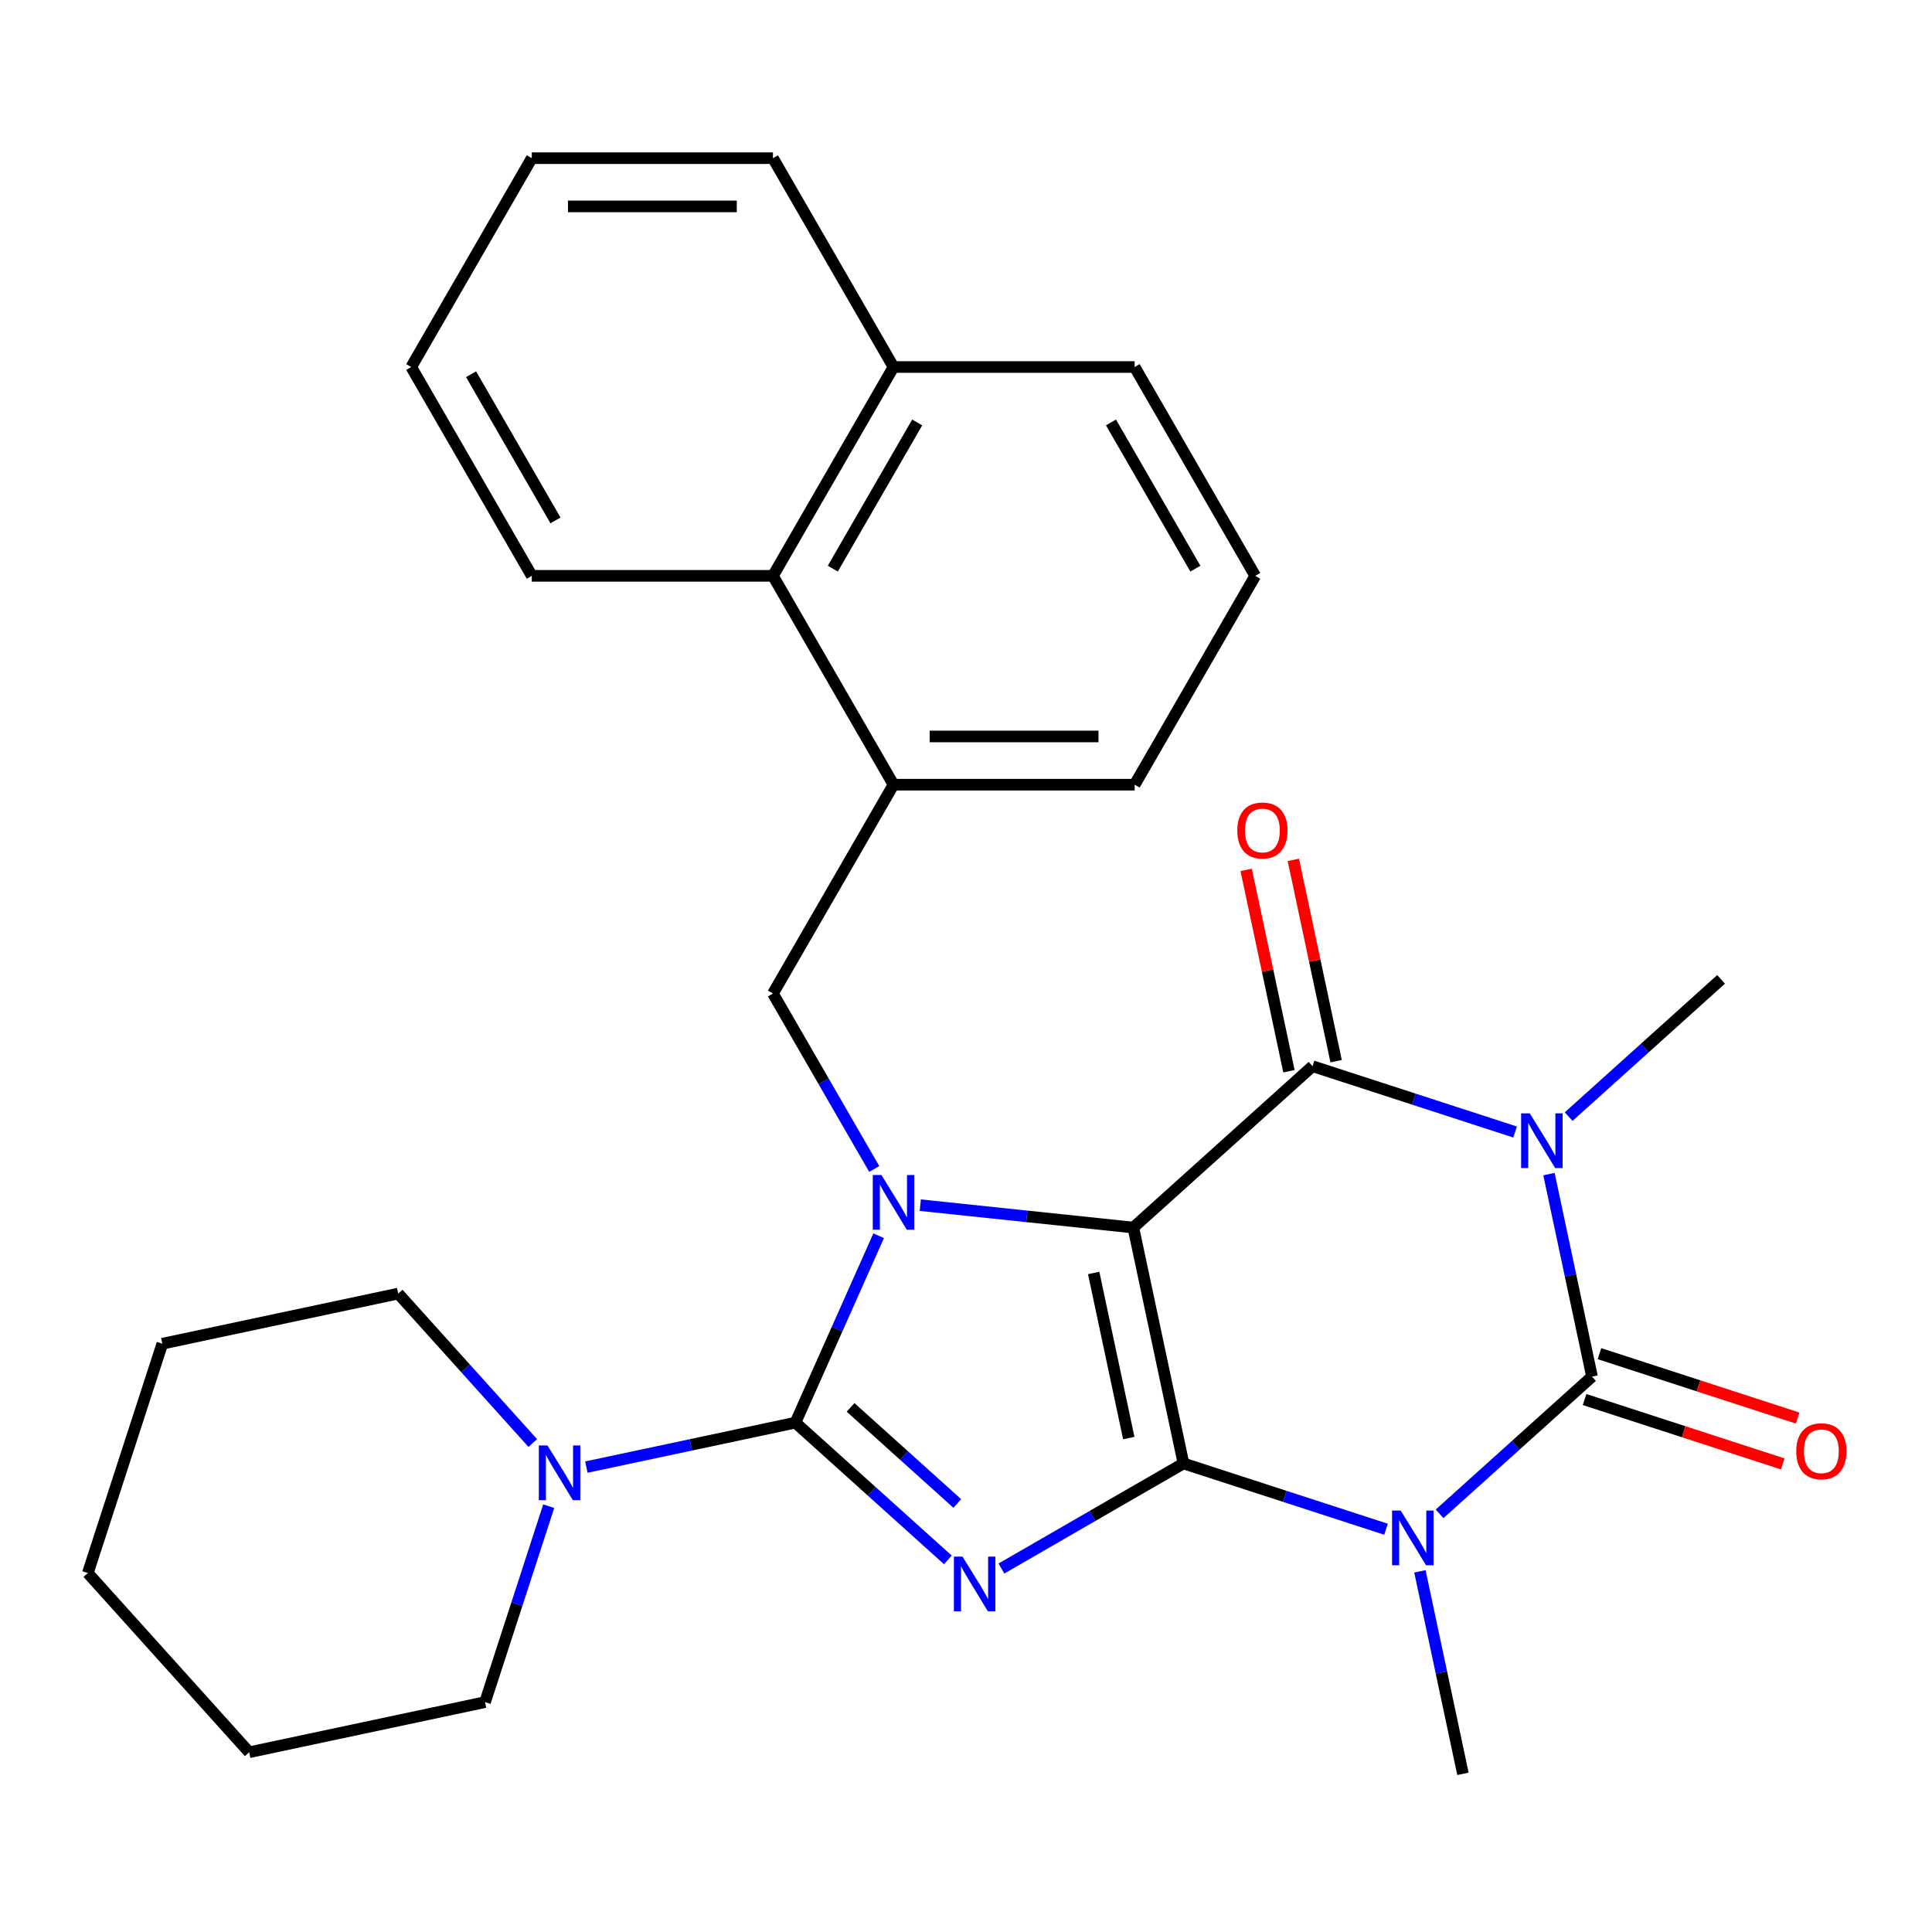 <?xml version='1.0' encoding='iso-8859-1'?>
<svg version='1.1' baseProfile='full'
              xmlns='http://www.w3.org/2000/svg'
                      xmlns:rdkit='http://www.rdkit.org/xml'
                      xmlns:xlink='http://www.w3.org/1999/xlink'
                  xml:space='preserve'
width='1000px' height='1000px' viewBox='0 0 1000 1000'>
<!-- END OF HEADER -->
<rect style='opacity:1.0;fill:#FFFFFF;stroke:none' width='1000' height='1000' x='0' y='0'> </rect>
<path class='bond-0' d='M 612.563,757.47 L 586.613,635.383' style='fill:none;fill-rule:evenodd;stroke:#000000;stroke-width:6px;stroke-linecap:butt;stroke-linejoin:miter;stroke-opacity:1' />
<path class='bond-0' d='M 584.253,744.347 L 566.088,658.886' style='fill:none;fill-rule:evenodd;stroke:#000000;stroke-width:6px;stroke-linecap:butt;stroke-linejoin:miter;stroke-opacity:1' />
<path class='bond-1' d='M 612.563,757.47 L 565.447,784.672' style='fill:none;fill-rule:evenodd;stroke:#000000;stroke-width:6px;stroke-linecap:butt;stroke-linejoin:miter;stroke-opacity:1' />
<path class='bond-1' d='M 565.447,784.672 L 518.331,811.874' style='fill:none;fill-rule:evenodd;stroke:#0000FF;stroke-width:6px;stroke-linecap:butt;stroke-linejoin:miter;stroke-opacity:1' />
<path class='bond-3' d='M 612.563,757.47 L 664.986,774.503' style='fill:none;fill-rule:evenodd;stroke:#000000;stroke-width:6px;stroke-linecap:butt;stroke-linejoin:miter;stroke-opacity:1' />
<path class='bond-3' d='M 664.986,774.503 L 717.408,791.536' style='fill:none;fill-rule:evenodd;stroke:#0000FF;stroke-width:6px;stroke-linecap:butt;stroke-linejoin:miter;stroke-opacity:1' />
<path class='bond-2' d='M 586.613,635.383 L 531.477,629.588' style='fill:none;fill-rule:evenodd;stroke:#000000;stroke-width:6px;stroke-linecap:butt;stroke-linejoin:miter;stroke-opacity:1' />
<path class='bond-2' d='M 531.477,629.588 L 476.342,623.793' style='fill:none;fill-rule:evenodd;stroke:#0000FF;stroke-width:6px;stroke-linecap:butt;stroke-linejoin:miter;stroke-opacity:1' />
<path class='bond-7' d='M 586.613,635.383 L 679.368,551.866' style='fill:none;fill-rule:evenodd;stroke:#000000;stroke-width:6px;stroke-linecap:butt;stroke-linejoin:miter;stroke-opacity:1' />
<path class='bond-4' d='M 490.61,807.397 L 451.163,771.878' style='fill:none;fill-rule:evenodd;stroke:#0000FF;stroke-width:6px;stroke-linecap:butt;stroke-linejoin:miter;stroke-opacity:1' />
<path class='bond-4' d='M 451.163,771.878 L 411.715,736.36' style='fill:none;fill-rule:evenodd;stroke:#000000;stroke-width:6px;stroke-linecap:butt;stroke-linejoin:miter;stroke-opacity:1' />
<path class='bond-4' d='M 495.479,778.19 L 467.866,753.327' style='fill:none;fill-rule:evenodd;stroke:#0000FF;stroke-width:6px;stroke-linecap:butt;stroke-linejoin:miter;stroke-opacity:1' />
<path class='bond-4' d='M 467.866,753.327 L 440.253,728.464' style='fill:none;fill-rule:evenodd;stroke:#000000;stroke-width:6px;stroke-linecap:butt;stroke-linejoin:miter;stroke-opacity:1' />
<path class='bond-8' d='M 452.505,605.056 L 426.29,559.65' style='fill:none;fill-rule:evenodd;stroke:#0000FF;stroke-width:6px;stroke-linecap:butt;stroke-linejoin:miter;stroke-opacity:1' />
<path class='bond-8' d='M 426.29,559.65 L 400.075,514.244' style='fill:none;fill-rule:evenodd;stroke:#000000;stroke-width:6px;stroke-linecap:butt;stroke-linejoin:miter;stroke-opacity:1' />
<path class='bond-29' d='M 454.788,639.616 L 433.252,687.988' style='fill:none;fill-rule:evenodd;stroke:#0000FF;stroke-width:6px;stroke-linecap:butt;stroke-linejoin:miter;stroke-opacity:1' />
<path class='bond-29' d='M 433.252,687.988 L 411.715,736.36' style='fill:none;fill-rule:evenodd;stroke:#000000;stroke-width:6px;stroke-linecap:butt;stroke-linejoin:miter;stroke-opacity:1' />
<path class='bond-6' d='M 745.129,783.559 L 784.576,748.041' style='fill:none;fill-rule:evenodd;stroke:#0000FF;stroke-width:6px;stroke-linecap:butt;stroke-linejoin:miter;stroke-opacity:1' />
<path class='bond-6' d='M 784.576,748.041 L 824.024,712.522' style='fill:none;fill-rule:evenodd;stroke:#000000;stroke-width:6px;stroke-linecap:butt;stroke-linejoin:miter;stroke-opacity:1' />
<path class='bond-14' d='M 734.942,813.32 L 746.08,865.723' style='fill:none;fill-rule:evenodd;stroke:#0000FF;stroke-width:6px;stroke-linecap:butt;stroke-linejoin:miter;stroke-opacity:1' />
<path class='bond-14' d='M 746.08,865.723 L 757.219,918.126' style='fill:none;fill-rule:evenodd;stroke:#000000;stroke-width:6px;stroke-linecap:butt;stroke-linejoin:miter;stroke-opacity:1' />
<path class='bond-9' d='M 411.715,736.36 L 357.602,747.862' style='fill:none;fill-rule:evenodd;stroke:#000000;stroke-width:6px;stroke-linecap:butt;stroke-linejoin:miter;stroke-opacity:1' />
<path class='bond-9' d='M 357.602,747.862 L 303.489,759.364' style='fill:none;fill-rule:evenodd;stroke:#0000FF;stroke-width:6px;stroke-linecap:butt;stroke-linejoin:miter;stroke-opacity:1' />
<path class='bond-5' d='M 801.746,607.716 L 812.885,660.119' style='fill:none;fill-rule:evenodd;stroke:#0000FF;stroke-width:6px;stroke-linecap:butt;stroke-linejoin:miter;stroke-opacity:1' />
<path class='bond-5' d='M 812.885,660.119 L 824.024,712.522' style='fill:none;fill-rule:evenodd;stroke:#000000;stroke-width:6px;stroke-linecap:butt;stroke-linejoin:miter;stroke-opacity:1' />
<path class='bond-15' d='M 811.934,577.955 L 851.381,542.437' style='fill:none;fill-rule:evenodd;stroke:#0000FF;stroke-width:6px;stroke-linecap:butt;stroke-linejoin:miter;stroke-opacity:1' />
<path class='bond-15' d='M 851.381,542.437 L 890.828,506.918' style='fill:none;fill-rule:evenodd;stroke:#000000;stroke-width:6px;stroke-linecap:butt;stroke-linejoin:miter;stroke-opacity:1' />
<path class='bond-30' d='M 784.213,585.932 L 731.79,568.899' style='fill:none;fill-rule:evenodd;stroke:#0000FF;stroke-width:6px;stroke-linecap:butt;stroke-linejoin:miter;stroke-opacity:1' />
<path class='bond-30' d='M 731.79,568.899 L 679.368,551.866' style='fill:none;fill-rule:evenodd;stroke:#000000;stroke-width:6px;stroke-linecap:butt;stroke-linejoin:miter;stroke-opacity:1' />
<path class='bond-11' d='M 820.167,724.393 L 871.459,741.059' style='fill:none;fill-rule:evenodd;stroke:#000000;stroke-width:6px;stroke-linecap:butt;stroke-linejoin:miter;stroke-opacity:1' />
<path class='bond-11' d='M 871.459,741.059 L 922.752,757.725' style='fill:none;fill-rule:evenodd;stroke:#FF0000;stroke-width:6px;stroke-linecap:butt;stroke-linejoin:miter;stroke-opacity:1' />
<path class='bond-11' d='M 827.881,700.652 L 879.173,717.318' style='fill:none;fill-rule:evenodd;stroke:#000000;stroke-width:6px;stroke-linecap:butt;stroke-linejoin:miter;stroke-opacity:1' />
<path class='bond-11' d='M 879.173,717.318 L 930.466,733.984' style='fill:none;fill-rule:evenodd;stroke:#FF0000;stroke-width:6px;stroke-linecap:butt;stroke-linejoin:miter;stroke-opacity:1' />
<path class='bond-12' d='M 691.576,549.27 L 680.502,497.167' style='fill:none;fill-rule:evenodd;stroke:#000000;stroke-width:6px;stroke-linecap:butt;stroke-linejoin:miter;stroke-opacity:1' />
<path class='bond-12' d='M 680.502,497.167 L 669.427,445.064' style='fill:none;fill-rule:evenodd;stroke:#FF0000;stroke-width:6px;stroke-linecap:butt;stroke-linejoin:miter;stroke-opacity:1' />
<path class='bond-12' d='M 667.159,554.461 L 656.084,502.357' style='fill:none;fill-rule:evenodd;stroke:#000000;stroke-width:6px;stroke-linecap:butt;stroke-linejoin:miter;stroke-opacity:1' />
<path class='bond-12' d='M 656.084,502.357 L 645.009,450.254' style='fill:none;fill-rule:evenodd;stroke:#FF0000;stroke-width:6px;stroke-linecap:butt;stroke-linejoin:miter;stroke-opacity:1' />
<path class='bond-10' d='M 400.075,514.244 L 462.482,406.151' style='fill:none;fill-rule:evenodd;stroke:#000000;stroke-width:6px;stroke-linecap:butt;stroke-linejoin:miter;stroke-opacity:1' />
<path class='bond-17' d='M 275.768,746.917 L 240.94,708.236' style='fill:none;fill-rule:evenodd;stroke:#0000FF;stroke-width:6px;stroke-linecap:butt;stroke-linejoin:miter;stroke-opacity:1' />
<path class='bond-17' d='M 240.94,708.236 L 206.111,669.555' style='fill:none;fill-rule:evenodd;stroke:#000000;stroke-width:6px;stroke-linecap:butt;stroke-linejoin:miter;stroke-opacity:1' />
<path class='bond-18' d='M 284.014,779.59 L 267.536,830.303' style='fill:none;fill-rule:evenodd;stroke:#0000FF;stroke-width:6px;stroke-linecap:butt;stroke-linejoin:miter;stroke-opacity:1' />
<path class='bond-18' d='M 267.536,830.303 L 251.059,881.016' style='fill:none;fill-rule:evenodd;stroke:#000000;stroke-width:6px;stroke-linecap:butt;stroke-linejoin:miter;stroke-opacity:1' />
<path class='bond-13' d='M 462.482,406.151 L 400.075,298.059' style='fill:none;fill-rule:evenodd;stroke:#000000;stroke-width:6px;stroke-linecap:butt;stroke-linejoin:miter;stroke-opacity:1' />
<path class='bond-19' d='M 462.482,406.151 L 587.296,406.151' style='fill:none;fill-rule:evenodd;stroke:#000000;stroke-width:6px;stroke-linecap:butt;stroke-linejoin:miter;stroke-opacity:1' />
<path class='bond-19' d='M 481.204,381.188 L 568.574,381.188' style='fill:none;fill-rule:evenodd;stroke:#000000;stroke-width:6px;stroke-linecap:butt;stroke-linejoin:miter;stroke-opacity:1' />
<path class='bond-16' d='M 400.075,298.059 L 462.482,189.966' style='fill:none;fill-rule:evenodd;stroke:#000000;stroke-width:6px;stroke-linecap:butt;stroke-linejoin:miter;stroke-opacity:1' />
<path class='bond-16' d='M 431.054,294.326 L 474.739,218.661' style='fill:none;fill-rule:evenodd;stroke:#000000;stroke-width:6px;stroke-linecap:butt;stroke-linejoin:miter;stroke-opacity:1' />
<path class='bond-21' d='M 400.075,298.059 L 275.26,298.059' style='fill:none;fill-rule:evenodd;stroke:#000000;stroke-width:6px;stroke-linecap:butt;stroke-linejoin:miter;stroke-opacity:1' />
<path class='bond-23' d='M 462.482,189.966 L 400.075,81.874' style='fill:none;fill-rule:evenodd;stroke:#000000;stroke-width:6px;stroke-linecap:butt;stroke-linejoin:miter;stroke-opacity:1' />
<path class='bond-32' d='M 462.482,189.966 L 587.296,189.966' style='fill:none;fill-rule:evenodd;stroke:#000000;stroke-width:6px;stroke-linecap:butt;stroke-linejoin:miter;stroke-opacity:1' />
<path class='bond-25' d='M 206.111,669.555 L 84.024,695.505' style='fill:none;fill-rule:evenodd;stroke:#000000;stroke-width:6px;stroke-linecap:butt;stroke-linejoin:miter;stroke-opacity:1' />
<path class='bond-24' d='M 251.059,881.016 L 128.972,906.966' style='fill:none;fill-rule:evenodd;stroke:#000000;stroke-width:6px;stroke-linecap:butt;stroke-linejoin:miter;stroke-opacity:1' />
<path class='bond-20' d='M 587.296,406.151 L 649.704,298.059' style='fill:none;fill-rule:evenodd;stroke:#000000;stroke-width:6px;stroke-linecap:butt;stroke-linejoin:miter;stroke-opacity:1' />
<path class='bond-22' d='M 649.704,298.059 L 587.296,189.966' style='fill:none;fill-rule:evenodd;stroke:#000000;stroke-width:6px;stroke-linecap:butt;stroke-linejoin:miter;stroke-opacity:1' />
<path class='bond-22' d='M 618.724,294.326 L 575.039,218.661' style='fill:none;fill-rule:evenodd;stroke:#000000;stroke-width:6px;stroke-linecap:butt;stroke-linejoin:miter;stroke-opacity:1' />
<path class='bond-26' d='M 275.26,298.059 L 212.853,189.966' style='fill:none;fill-rule:evenodd;stroke:#000000;stroke-width:6px;stroke-linecap:butt;stroke-linejoin:miter;stroke-opacity:1' />
<path class='bond-26' d='M 287.518,269.363 L 243.833,193.699' style='fill:none;fill-rule:evenodd;stroke:#000000;stroke-width:6px;stroke-linecap:butt;stroke-linejoin:miter;stroke-opacity:1' />
<path class='bond-33' d='M 400.075,81.874 L 275.26,81.874' style='fill:none;fill-rule:evenodd;stroke:#000000;stroke-width:6px;stroke-linecap:butt;stroke-linejoin:miter;stroke-opacity:1' />
<path class='bond-33' d='M 381.353,106.837 L 293.982,106.837' style='fill:none;fill-rule:evenodd;stroke:#000000;stroke-width:6px;stroke-linecap:butt;stroke-linejoin:miter;stroke-opacity:1' />
<path class='bond-28' d='M 128.972,906.966 L 45.455,814.211' style='fill:none;fill-rule:evenodd;stroke:#000000;stroke-width:6px;stroke-linecap:butt;stroke-linejoin:miter;stroke-opacity:1' />
<path class='bond-31' d='M 84.024,695.505 L 45.455,814.211' style='fill:none;fill-rule:evenodd;stroke:#000000;stroke-width:6px;stroke-linecap:butt;stroke-linejoin:miter;stroke-opacity:1' />
<path class='bond-27' d='M 212.853,189.966 L 275.26,81.874' style='fill:none;fill-rule:evenodd;stroke:#000000;stroke-width:6px;stroke-linecap:butt;stroke-linejoin:miter;stroke-opacity:1' />
<path  class='atom-2' d='M 498.21 805.717
L 507.49 820.717
Q 508.41 822.197, 509.89 824.877
Q 511.37 827.557, 511.45 827.717
L 511.45 805.717
L 515.21 805.717
L 515.21 834.037
L 511.33 834.037
L 501.37 817.637
Q 500.21 815.717, 498.97 813.517
Q 497.77 811.317, 497.41 810.637
L 497.41 834.037
L 493.73 834.037
L 493.73 805.717
L 498.21 805.717
' fill='#0000FF'/>
<path  class='atom-3' d='M 456.222 608.176
L 465.502 623.176
Q 466.422 624.656, 467.902 627.336
Q 469.382 630.016, 469.462 630.176
L 469.462 608.176
L 473.222 608.176
L 473.222 636.496
L 469.342 636.496
L 459.382 620.096
Q 458.222 618.176, 456.982 615.976
Q 455.782 613.776, 455.422 613.096
L 455.422 636.496
L 451.742 636.496
L 451.742 608.176
L 456.222 608.176
' fill='#0000FF'/>
<path  class='atom-4' d='M 725.008 781.879
L 734.288 796.879
Q 735.208 798.359, 736.688 801.039
Q 738.168 803.719, 738.248 803.879
L 738.248 781.879
L 742.008 781.879
L 742.008 810.199
L 738.128 810.199
L 728.168 793.799
Q 727.008 791.879, 725.768 789.679
Q 724.568 787.479, 724.208 786.799
L 724.208 810.199
L 720.528 810.199
L 720.528 781.879
L 725.008 781.879
' fill='#0000FF'/>
<path  class='atom-6' d='M 791.813 576.275
L 801.093 591.275
Q 802.013 592.755, 803.493 595.435
Q 804.973 598.115, 805.053 598.275
L 805.053 576.275
L 808.813 576.275
L 808.813 604.595
L 804.933 604.595
L 794.973 588.195
Q 793.813 586.275, 792.573 584.075
Q 791.373 581.875, 791.013 581.195
L 791.013 604.595
L 787.333 604.595
L 787.333 576.275
L 791.813 576.275
' fill='#0000FF'/>
<path  class='atom-10' d='M 283.368 748.15
L 292.648 763.15
Q 293.568 764.63, 295.048 767.31
Q 296.528 769.99, 296.608 770.15
L 296.608 748.15
L 300.368 748.15
L 300.368 776.47
L 296.488 776.47
L 286.528 760.07
Q 285.368 758.15, 284.128 755.95
Q 282.928 753.75, 282.568 753.07
L 282.568 776.47
L 278.888 776.47
L 278.888 748.15
L 283.368 748.15
' fill='#0000FF'/>
<path  class='atom-12' d='M 929.729 751.172
Q 929.729 744.372, 933.089 740.572
Q 936.449 736.772, 942.729 736.772
Q 949.009 736.772, 952.369 740.572
Q 955.729 744.372, 955.729 751.172
Q 955.729 758.052, 952.329 761.972
Q 948.929 765.852, 942.729 765.852
Q 936.489 765.852, 933.089 761.972
Q 929.729 758.092, 929.729 751.172
M 942.729 762.652
Q 947.049 762.652, 949.369 759.772
Q 951.729 756.852, 951.729 751.172
Q 951.729 745.612, 949.369 742.812
Q 947.049 739.972, 942.729 739.972
Q 938.409 739.972, 936.049 742.772
Q 933.729 745.572, 933.729 751.172
Q 933.729 756.892, 936.049 759.772
Q 938.409 762.652, 942.729 762.652
' fill='#FF0000'/>
<path  class='atom-13' d='M 640.417 429.859
Q 640.417 423.059, 643.777 419.259
Q 647.137 415.459, 653.417 415.459
Q 659.697 415.459, 663.057 419.259
Q 666.417 423.059, 666.417 429.859
Q 666.417 436.739, 663.017 440.659
Q 659.617 444.539, 653.417 444.539
Q 647.177 444.539, 643.777 440.659
Q 640.417 436.779, 640.417 429.859
M 653.417 441.339
Q 657.737 441.339, 660.057 438.459
Q 662.417 435.539, 662.417 429.859
Q 662.417 424.299, 660.057 421.499
Q 657.737 418.659, 653.417 418.659
Q 649.097 418.659, 646.737 421.459
Q 644.417 424.259, 644.417 429.859
Q 644.417 435.579, 646.737 438.459
Q 649.097 441.339, 653.417 441.339
' fill='#FF0000'/>
</svg>
